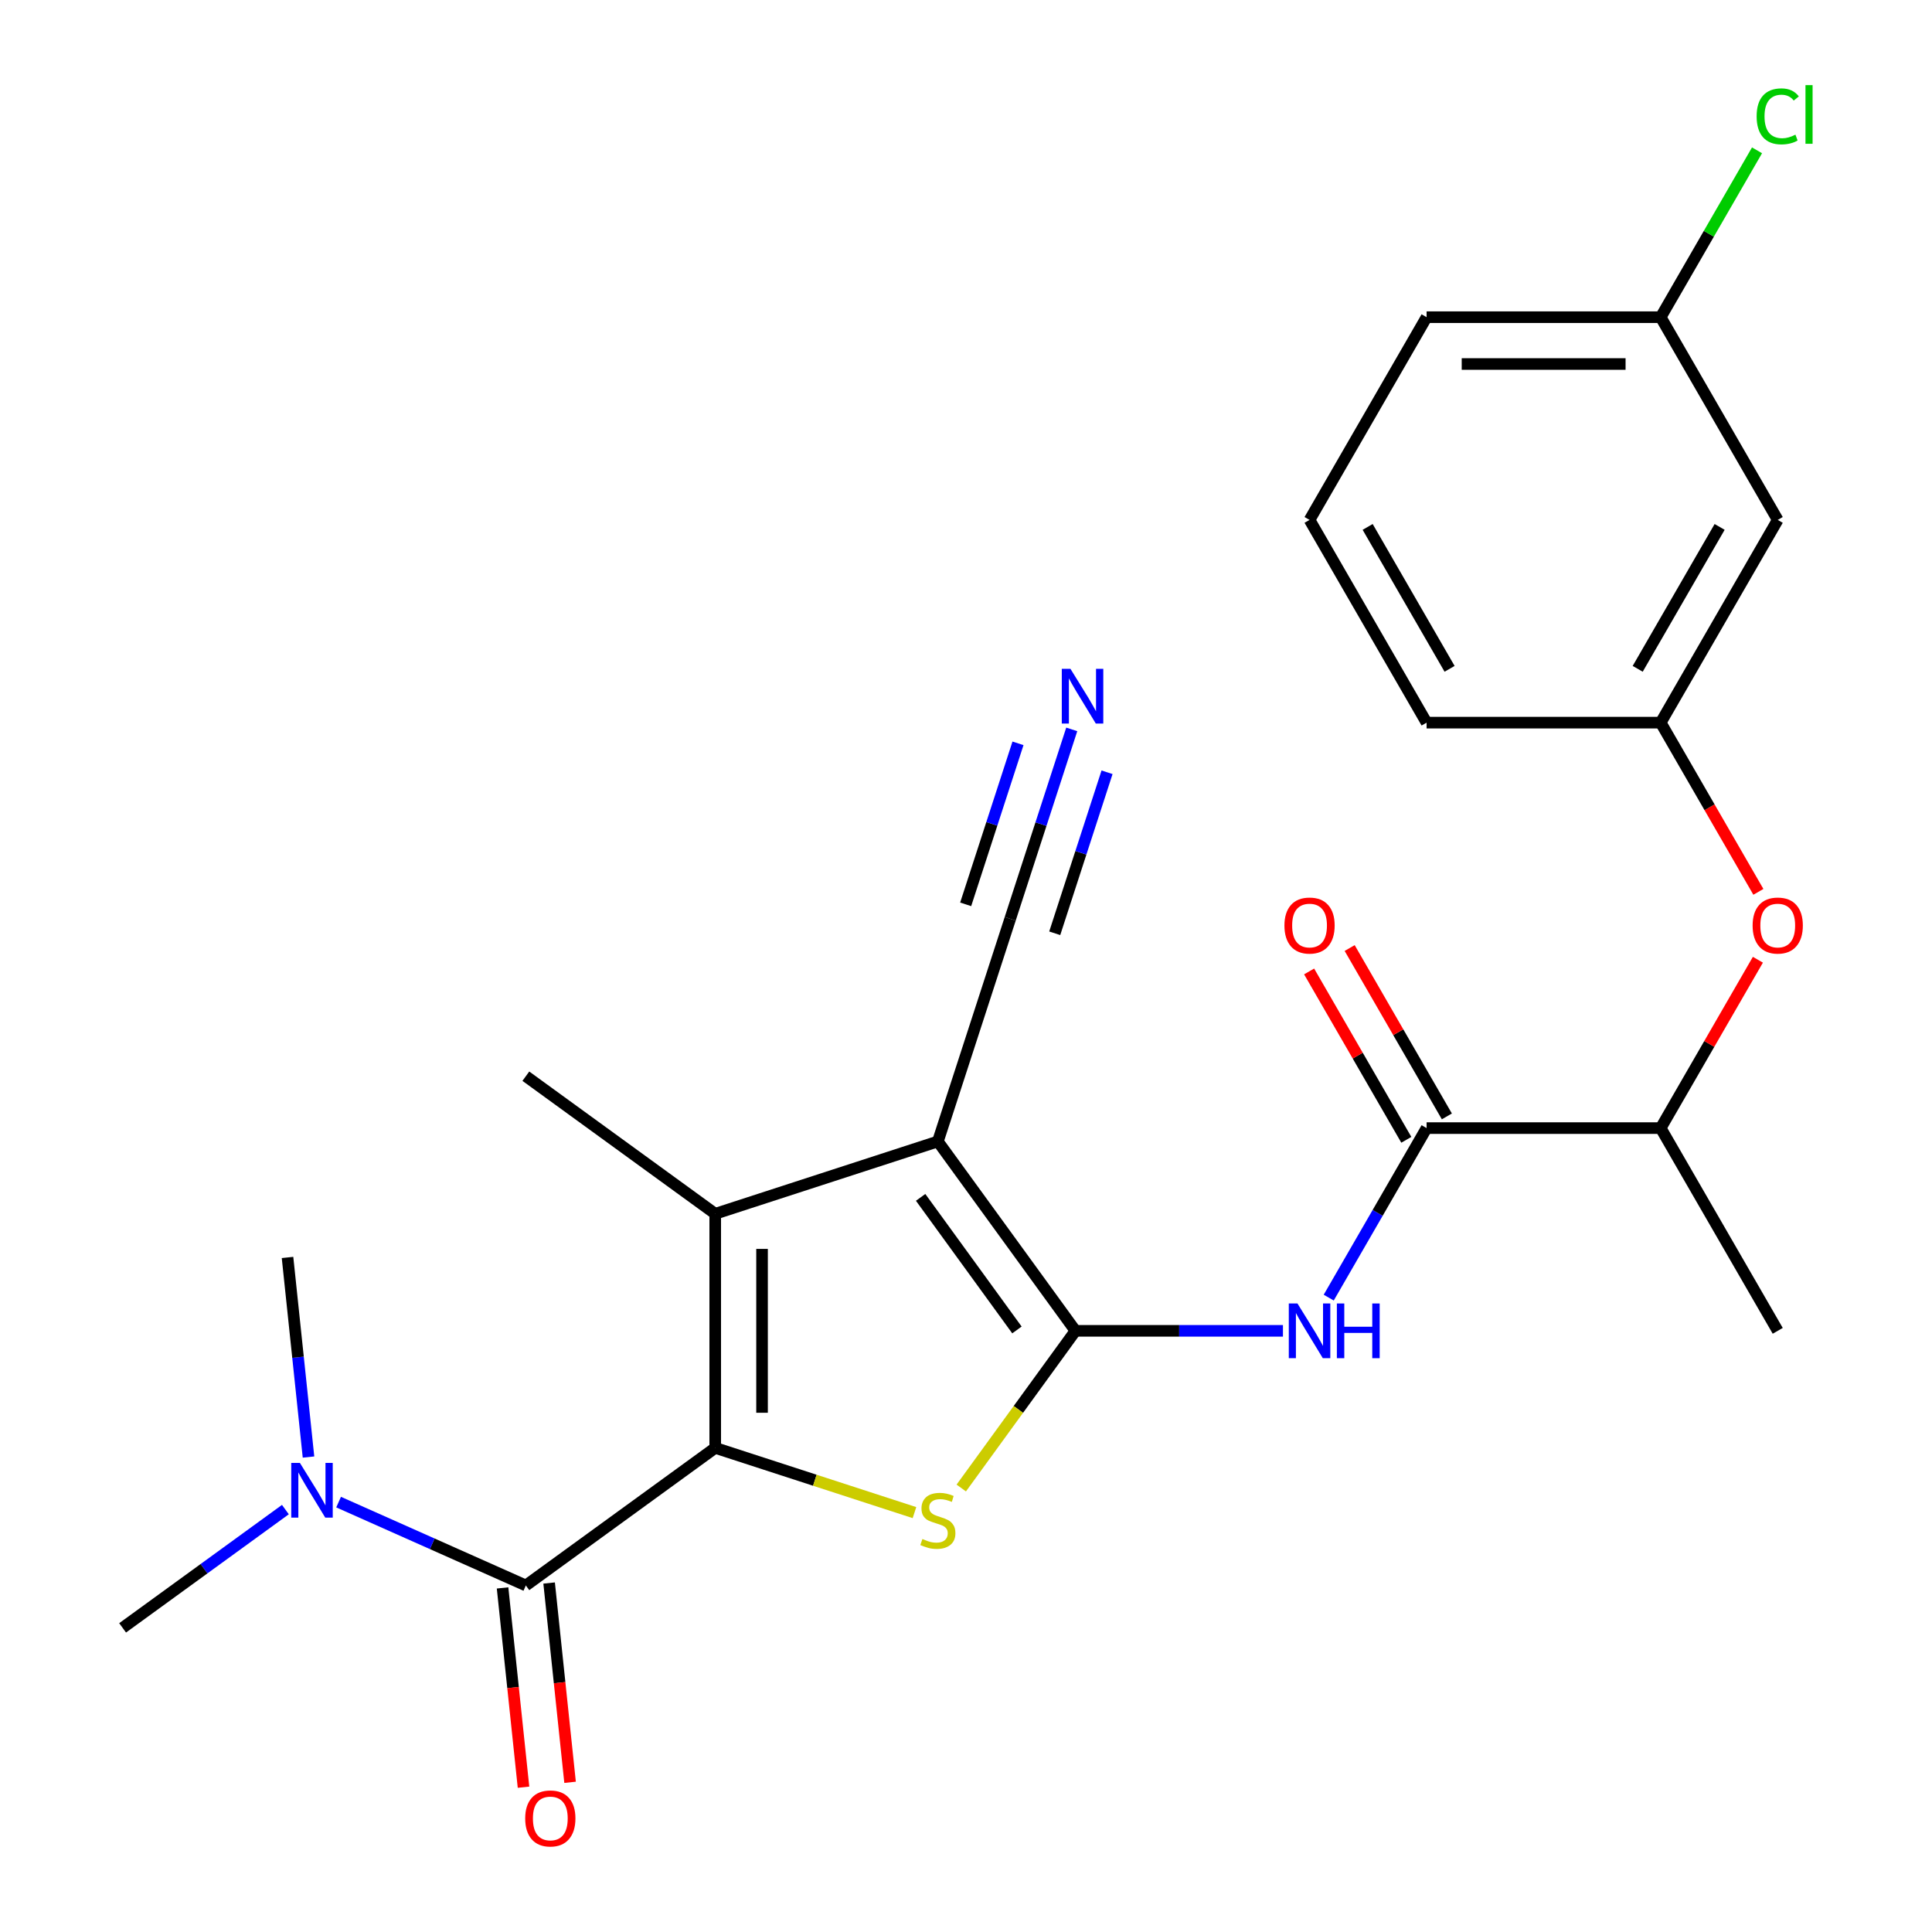 <?xml version='1.0' encoding='iso-8859-1'?>
<svg version='1.1' baseProfile='full'
              xmlns='http://www.w3.org/2000/svg'
                      xmlns:rdkit='http://www.rdkit.org/xml'
                      xmlns:xlink='http://www.w3.org/1999/xlink'
                  xml:space='preserve'
width='1000px' height='1000px' viewBox='0 0 1000 1000'>
<!-- END OF HEADER -->
<rect style='opacity:1.0;fill:#FFFFFF;stroke:none' width='1000' height='1000' x='0' y='0'> </rect>
<path class='bond-1' d='M 556.656,688.836 L 485.437,590.811' style='fill:none;fill-rule:evenodd;stroke:#000000;stroke-width:6px;stroke-linecap:butt;stroke-linejoin:miter;stroke-opacity:1' />
<path class='bond-1' d='M 526.368,688.376 L 476.515,619.758' style='fill:none;fill-rule:evenodd;stroke:#000000;stroke-width:6px;stroke-linecap:butt;stroke-linejoin:miter;stroke-opacity:1' />
<path class='bond-2' d='M 556.656,688.836 L 527.101,729.515' style='fill:none;fill-rule:evenodd;stroke:#000000;stroke-width:6px;stroke-linecap:butt;stroke-linejoin:miter;stroke-opacity:1' />
<path class='bond-2' d='M 527.101,729.515 L 497.546,770.194' style='fill:none;fill-rule:evenodd;stroke:#CCCC00;stroke-width:6px;stroke-linecap:butt;stroke-linejoin:miter;stroke-opacity:1' />
<path class='bond-5' d='M 556.656,688.836 L 610.354,688.836' style='fill:none;fill-rule:evenodd;stroke:#000000;stroke-width:6px;stroke-linecap:butt;stroke-linejoin:miter;stroke-opacity:1' />
<path class='bond-5' d='M 610.354,688.836 L 664.052,688.836' style='fill:none;fill-rule:evenodd;stroke:#0000FF;stroke-width:6px;stroke-linecap:butt;stroke-linejoin:miter;stroke-opacity:1' />
<path class='bond-0' d='M 370.202,749.418 L 421.765,766.172' style='fill:none;fill-rule:evenodd;stroke:#000000;stroke-width:6px;stroke-linecap:butt;stroke-linejoin:miter;stroke-opacity:1' />
<path class='bond-0' d='M 421.765,766.172 L 473.328,782.926' style='fill:none;fill-rule:evenodd;stroke:#CCCC00;stroke-width:6px;stroke-linecap:butt;stroke-linejoin:miter;stroke-opacity:1' />
<path class='bond-4' d='M 370.202,749.418 L 272.177,820.637' style='fill:none;fill-rule:evenodd;stroke:#000000;stroke-width:6px;stroke-linecap:butt;stroke-linejoin:miter;stroke-opacity:1' />
<path class='bond-25' d='M 370.202,749.418 L 370.202,628.253' style='fill:none;fill-rule:evenodd;stroke:#000000;stroke-width:6px;stroke-linecap:butt;stroke-linejoin:miter;stroke-opacity:1' />
<path class='bond-25' d='M 394.435,731.244 L 394.435,646.428' style='fill:none;fill-rule:evenodd;stroke:#000000;stroke-width:6px;stroke-linecap:butt;stroke-linejoin:miter;stroke-opacity:1' />
<path class='bond-3' d='M 485.437,590.811 L 370.202,628.253' style='fill:none;fill-rule:evenodd;stroke:#000000;stroke-width:6px;stroke-linecap:butt;stroke-linejoin:miter;stroke-opacity:1' />
<path class='bond-7' d='M 485.437,590.811 L 522.879,475.576' style='fill:none;fill-rule:evenodd;stroke:#000000;stroke-width:6px;stroke-linecap:butt;stroke-linejoin:miter;stroke-opacity:1' />
<path class='bond-17' d='M 370.202,628.253 L 272.177,557.034' style='fill:none;fill-rule:evenodd;stroke:#000000;stroke-width:6px;stroke-linecap:butt;stroke-linejoin:miter;stroke-opacity:1' />
<path class='bond-9' d='M 272.177,820.637 L 223.717,799.061' style='fill:none;fill-rule:evenodd;stroke:#000000;stroke-width:6px;stroke-linecap:butt;stroke-linejoin:miter;stroke-opacity:1' />
<path class='bond-9' d='M 223.717,799.061 L 175.256,777.486' style='fill:none;fill-rule:evenodd;stroke:#0000FF;stroke-width:6px;stroke-linecap:butt;stroke-linejoin:miter;stroke-opacity:1' />
<path class='bond-12' d='M 260.127,821.904 L 265.548,873.48' style='fill:none;fill-rule:evenodd;stroke:#000000;stroke-width:6px;stroke-linecap:butt;stroke-linejoin:miter;stroke-opacity:1' />
<path class='bond-12' d='M 265.548,873.48 L 270.969,925.056' style='fill:none;fill-rule:evenodd;stroke:#FF0000;stroke-width:6px;stroke-linecap:butt;stroke-linejoin:miter;stroke-opacity:1' />
<path class='bond-12' d='M 284.227,819.371 L 289.648,870.947' style='fill:none;fill-rule:evenodd;stroke:#000000;stroke-width:6px;stroke-linecap:butt;stroke-linejoin:miter;stroke-opacity:1' />
<path class='bond-12' d='M 289.648,870.947 L 295.069,922.523' style='fill:none;fill-rule:evenodd;stroke:#FF0000;stroke-width:6px;stroke-linecap:butt;stroke-linejoin:miter;stroke-opacity:1' />
<path class='bond-6' d='M 687.745,671.647 L 713.075,627.775' style='fill:none;fill-rule:evenodd;stroke:#0000FF;stroke-width:6px;stroke-linecap:butt;stroke-linejoin:miter;stroke-opacity:1' />
<path class='bond-6' d='M 713.075,627.775 L 738.404,583.903' style='fill:none;fill-rule:evenodd;stroke:#000000;stroke-width:6px;stroke-linecap:butt;stroke-linejoin:miter;stroke-opacity:1' />
<path class='bond-10' d='M 738.404,583.903 L 859.569,583.903' style='fill:none;fill-rule:evenodd;stroke:#000000;stroke-width:6px;stroke-linecap:butt;stroke-linejoin:miter;stroke-opacity:1' />
<path class='bond-13' d='M 748.897,577.845 L 723.741,534.274' style='fill:none;fill-rule:evenodd;stroke:#000000;stroke-width:6px;stroke-linecap:butt;stroke-linejoin:miter;stroke-opacity:1' />
<path class='bond-13' d='M 723.741,534.274 L 698.585,490.702' style='fill:none;fill-rule:evenodd;stroke:#FF0000;stroke-width:6px;stroke-linecap:butt;stroke-linejoin:miter;stroke-opacity:1' />
<path class='bond-13' d='M 727.911,589.962 L 702.755,546.39' style='fill:none;fill-rule:evenodd;stroke:#000000;stroke-width:6px;stroke-linecap:butt;stroke-linejoin:miter;stroke-opacity:1' />
<path class='bond-13' d='M 702.755,546.39 L 677.599,502.819' style='fill:none;fill-rule:evenodd;stroke:#FF0000;stroke-width:6px;stroke-linecap:butt;stroke-linejoin:miter;stroke-opacity:1' />
<path class='bond-8' d='M 522.879,475.576 L 538.808,426.553' style='fill:none;fill-rule:evenodd;stroke:#000000;stroke-width:6px;stroke-linecap:butt;stroke-linejoin:miter;stroke-opacity:1' />
<path class='bond-8' d='M 538.808,426.553 L 554.736,377.53' style='fill:none;fill-rule:evenodd;stroke:#0000FF;stroke-width:6px;stroke-linecap:butt;stroke-linejoin:miter;stroke-opacity:1' />
<path class='bond-8' d='M 545.926,483.064 L 559.465,441.395' style='fill:none;fill-rule:evenodd;stroke:#000000;stroke-width:6px;stroke-linecap:butt;stroke-linejoin:miter;stroke-opacity:1' />
<path class='bond-8' d='M 559.465,441.395 L 573.005,399.725' style='fill:none;fill-rule:evenodd;stroke:#0000FF;stroke-width:6px;stroke-linecap:butt;stroke-linejoin:miter;stroke-opacity:1' />
<path class='bond-8' d='M 499.832,468.087 L 513.371,426.418' style='fill:none;fill-rule:evenodd;stroke:#000000;stroke-width:6px;stroke-linecap:butt;stroke-linejoin:miter;stroke-opacity:1' />
<path class='bond-8' d='M 513.371,426.418 L 526.911,384.749' style='fill:none;fill-rule:evenodd;stroke:#0000FF;stroke-width:6px;stroke-linecap:butt;stroke-linejoin:miter;stroke-opacity:1' />
<path class='bond-20' d='M 147.718,781.359 L 105.59,811.967' style='fill:none;fill-rule:evenodd;stroke:#0000FF;stroke-width:6px;stroke-linecap:butt;stroke-linejoin:miter;stroke-opacity:1' />
<path class='bond-20' d='M 105.59,811.967 L 63.462,842.574' style='fill:none;fill-rule:evenodd;stroke:#000000;stroke-width:6px;stroke-linecap:butt;stroke-linejoin:miter;stroke-opacity:1' />
<path class='bond-21' d='M 159.681,754.166 L 154.251,702.51' style='fill:none;fill-rule:evenodd;stroke:#0000FF;stroke-width:6px;stroke-linecap:butt;stroke-linejoin:miter;stroke-opacity:1' />
<path class='bond-21' d='M 154.251,702.51 L 148.822,650.854' style='fill:none;fill-rule:evenodd;stroke:#000000;stroke-width:6px;stroke-linecap:butt;stroke-linejoin:miter;stroke-opacity:1' />
<path class='bond-11' d='M 859.569,583.903 L 884.725,540.332' style='fill:none;fill-rule:evenodd;stroke:#000000;stroke-width:6px;stroke-linecap:butt;stroke-linejoin:miter;stroke-opacity:1' />
<path class='bond-11' d='M 884.725,540.332 L 909.881,496.76' style='fill:none;fill-rule:evenodd;stroke:#FF0000;stroke-width:6px;stroke-linecap:butt;stroke-linejoin:miter;stroke-opacity:1' />
<path class='bond-23' d='M 859.569,583.903 L 920.152,688.836' style='fill:none;fill-rule:evenodd;stroke:#000000;stroke-width:6px;stroke-linecap:butt;stroke-linejoin:miter;stroke-opacity:1' />
<path class='bond-14' d='M 910.135,461.622 L 884.852,417.831' style='fill:none;fill-rule:evenodd;stroke:#FF0000;stroke-width:6px;stroke-linecap:butt;stroke-linejoin:miter;stroke-opacity:1' />
<path class='bond-14' d='M 884.852,417.831 L 859.569,374.039' style='fill:none;fill-rule:evenodd;stroke:#000000;stroke-width:6px;stroke-linecap:butt;stroke-linejoin:miter;stroke-opacity:1' />
<path class='bond-15' d='M 859.569,374.039 L 920.152,269.107' style='fill:none;fill-rule:evenodd;stroke:#000000;stroke-width:6px;stroke-linecap:butt;stroke-linejoin:miter;stroke-opacity:1' />
<path class='bond-15' d='M 847.67,346.183 L 890.078,272.73' style='fill:none;fill-rule:evenodd;stroke:#000000;stroke-width:6px;stroke-linecap:butt;stroke-linejoin:miter;stroke-opacity:1' />
<path class='bond-22' d='M 859.569,374.039 L 738.404,374.039' style='fill:none;fill-rule:evenodd;stroke:#000000;stroke-width:6px;stroke-linecap:butt;stroke-linejoin:miter;stroke-opacity:1' />
<path class='bond-16' d='M 920.152,269.107 L 859.569,164.175' style='fill:none;fill-rule:evenodd;stroke:#000000;stroke-width:6px;stroke-linecap:butt;stroke-linejoin:miter;stroke-opacity:1' />
<path class='bond-18' d='M 859.569,164.175 L 884.5,120.993' style='fill:none;fill-rule:evenodd;stroke:#000000;stroke-width:6px;stroke-linecap:butt;stroke-linejoin:miter;stroke-opacity:1' />
<path class='bond-18' d='M 884.5,120.993 L 909.431,77.812' style='fill:none;fill-rule:evenodd;stroke:#00CC00;stroke-width:6px;stroke-linecap:butt;stroke-linejoin:miter;stroke-opacity:1' />
<path class='bond-26' d='M 859.569,164.175 L 738.404,164.175' style='fill:none;fill-rule:evenodd;stroke:#000000;stroke-width:6px;stroke-linecap:butt;stroke-linejoin:miter;stroke-opacity:1' />
<path class='bond-26' d='M 841.394,188.408 L 756.579,188.408' style='fill:none;fill-rule:evenodd;stroke:#000000;stroke-width:6px;stroke-linecap:butt;stroke-linejoin:miter;stroke-opacity:1' />
<path class='bond-19' d='M 677.821,269.107 L 738.404,374.039' style='fill:none;fill-rule:evenodd;stroke:#000000;stroke-width:6px;stroke-linecap:butt;stroke-linejoin:miter;stroke-opacity:1' />
<path class='bond-19' d='M 707.895,272.73 L 750.303,346.183' style='fill:none;fill-rule:evenodd;stroke:#000000;stroke-width:6px;stroke-linecap:butt;stroke-linejoin:miter;stroke-opacity:1' />
<path class='bond-24' d='M 677.821,269.107 L 738.404,164.175' style='fill:none;fill-rule:evenodd;stroke:#000000;stroke-width:6px;stroke-linecap:butt;stroke-linejoin:miter;stroke-opacity:1' />
<path  class='atom-3' d='M 477.437 796.58
Q 477.757 796.7, 479.077 797.26
Q 480.397 797.82, 481.837 798.18
Q 483.317 798.5, 484.757 798.5
Q 487.437 798.5, 488.997 797.22
Q 490.557 795.9, 490.557 793.62
Q 490.557 792.06, 489.757 791.1
Q 488.997 790.14, 487.797 789.62
Q 486.597 789.1, 484.597 788.5
Q 482.077 787.74, 480.557 787.02
Q 479.077 786.3, 477.997 784.78
Q 476.957 783.26, 476.957 780.7
Q 476.957 777.14, 479.357 774.94
Q 481.797 772.74, 486.597 772.74
Q 489.877 772.74, 493.597 774.3
L 492.677 777.38
Q 489.277 775.98, 486.717 775.98
Q 483.957 775.98, 482.437 777.14
Q 480.917 778.26, 480.957 780.22
Q 480.957 781.74, 481.717 782.66
Q 482.517 783.58, 483.637 784.1
Q 484.797 784.62, 486.717 785.22
Q 489.277 786.02, 490.797 786.82
Q 492.317 787.62, 493.397 789.26
Q 494.517 790.86, 494.517 793.62
Q 494.517 797.54, 491.877 799.66
Q 489.277 801.74, 484.917 801.74
Q 482.397 801.74, 480.477 801.18
Q 478.597 800.66, 476.357 799.74
L 477.437 796.58
' fill='#CCCC00'/>
<path  class='atom-6' d='M 671.561 674.676
L 680.841 689.676
Q 681.761 691.156, 683.241 693.836
Q 684.721 696.516, 684.801 696.676
L 684.801 674.676
L 688.561 674.676
L 688.561 702.996
L 684.681 702.996
L 674.721 686.596
Q 673.561 684.676, 672.321 682.476
Q 671.121 680.276, 670.761 679.596
L 670.761 702.996
L 667.081 702.996
L 667.081 674.676
L 671.561 674.676
' fill='#0000FF'/>
<path  class='atom-6' d='M 691.961 674.676
L 695.801 674.676
L 695.801 686.716
L 710.281 686.716
L 710.281 674.676
L 714.121 674.676
L 714.121 702.996
L 710.281 702.996
L 710.281 689.916
L 695.801 689.916
L 695.801 702.996
L 691.961 702.996
L 691.961 674.676
' fill='#0000FF'/>
<path  class='atom-9' d='M 554.061 346.181
L 563.341 361.181
Q 564.261 362.661, 565.741 365.341
Q 567.221 368.021, 567.301 368.181
L 567.301 346.181
L 571.061 346.181
L 571.061 374.501
L 567.181 374.501
L 557.221 358.101
Q 556.061 356.181, 554.821 353.981
Q 553.621 351.781, 553.261 351.101
L 553.261 374.501
L 549.581 374.501
L 549.581 346.181
L 554.061 346.181
' fill='#0000FF'/>
<path  class='atom-10' d='M 155.227 757.195
L 164.507 772.195
Q 165.427 773.675, 166.907 776.355
Q 168.387 779.035, 168.467 779.195
L 168.467 757.195
L 172.227 757.195
L 172.227 785.515
L 168.347 785.515
L 158.387 769.115
Q 157.227 767.195, 155.987 764.995
Q 154.787 762.795, 154.427 762.115
L 154.427 785.515
L 150.747 785.515
L 150.747 757.195
L 155.227 757.195
' fill='#0000FF'/>
<path  class='atom-12' d='M 907.152 479.051
Q 907.152 472.251, 910.512 468.451
Q 913.872 464.651, 920.152 464.651
Q 926.432 464.651, 929.792 468.451
Q 933.152 472.251, 933.152 479.051
Q 933.152 485.931, 929.752 489.851
Q 926.352 493.731, 920.152 493.731
Q 913.912 493.731, 910.512 489.851
Q 907.152 485.971, 907.152 479.051
M 920.152 490.531
Q 924.472 490.531, 926.792 487.651
Q 929.152 484.731, 929.152 479.051
Q 929.152 473.491, 926.792 470.691
Q 924.472 467.851, 920.152 467.851
Q 915.832 467.851, 913.472 470.651
Q 911.152 473.451, 911.152 479.051
Q 911.152 484.771, 913.472 487.651
Q 915.832 490.531, 920.152 490.531
' fill='#FF0000'/>
<path  class='atom-13' d='M 271.842 941.219
Q 271.842 934.419, 275.202 930.619
Q 278.562 926.819, 284.842 926.819
Q 291.122 926.819, 294.482 930.619
Q 297.842 934.419, 297.842 941.219
Q 297.842 948.099, 294.442 952.019
Q 291.042 955.899, 284.842 955.899
Q 278.602 955.899, 275.202 952.019
Q 271.842 948.139, 271.842 941.219
M 284.842 952.699
Q 289.162 952.699, 291.482 949.819
Q 293.842 946.899, 293.842 941.219
Q 293.842 935.659, 291.482 932.859
Q 289.162 930.019, 284.842 930.019
Q 280.522 930.019, 278.162 932.819
Q 275.842 935.619, 275.842 941.219
Q 275.842 946.939, 278.162 949.819
Q 280.522 952.699, 284.842 952.699
' fill='#FF0000'/>
<path  class='atom-14' d='M 664.821 479.051
Q 664.821 472.251, 668.181 468.451
Q 671.541 464.651, 677.821 464.651
Q 684.101 464.651, 687.461 468.451
Q 690.821 472.251, 690.821 479.051
Q 690.821 485.931, 687.421 489.851
Q 684.021 493.731, 677.821 493.731
Q 671.581 493.731, 668.181 489.851
Q 664.821 485.971, 664.821 479.051
M 677.821 490.531
Q 682.141 490.531, 684.461 487.651
Q 686.821 484.731, 686.821 479.051
Q 686.821 473.491, 684.461 470.691
Q 682.141 467.851, 677.821 467.851
Q 673.501 467.851, 671.141 470.651
Q 668.821 473.451, 668.821 479.051
Q 668.821 484.771, 671.141 487.651
Q 673.501 490.531, 677.821 490.531
' fill='#FF0000'/>
<path  class='atom-19' d='M 909.232 60.222
Q 909.232 53.182, 912.512 49.502
Q 915.832 45.782, 922.112 45.782
Q 927.952 45.782, 931.072 49.903
L 928.432 52.062
Q 926.152 49.062, 922.112 49.062
Q 917.832 49.062, 915.552 51.943
Q 913.312 54.782, 913.312 60.222
Q 913.312 65.823, 915.632 68.703
Q 917.992 71.582, 922.552 71.582
Q 925.672 71.582, 929.312 69.703
L 930.432 72.703
Q 928.952 73.662, 926.712 74.222
Q 924.472 74.782, 921.992 74.782
Q 915.832 74.782, 912.512 71.022
Q 909.232 67.263, 909.232 60.222
' fill='#00CC00'/>
<path  class='atom-19' d='M 934.512 44.062
L 938.192 44.062
L 938.192 74.422
L 934.512 74.422
L 934.512 44.062
' fill='#00CC00'/>
</svg>
